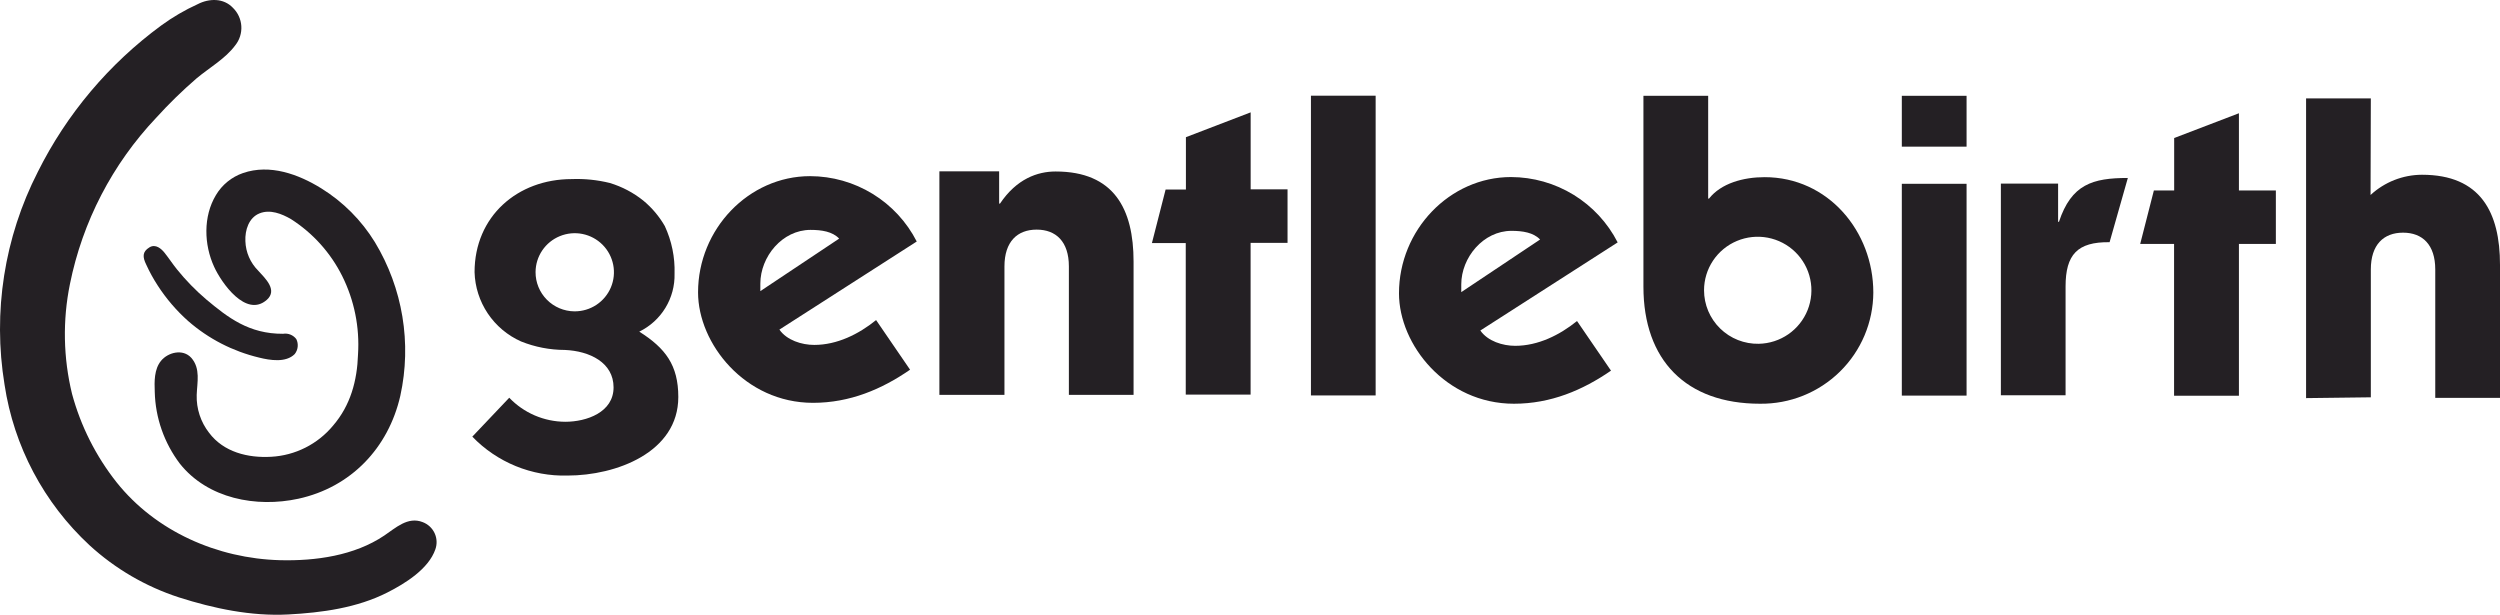 <svg width="183" height="45" viewBox="0 0 183 45" fill="none" xmlns="http://www.w3.org/2000/svg">
<path d="M14.472 0.305C15.317 -0.13 16.366 -0.149 17.05 0.572C17.414 0.927 17.633 1.403 17.665 1.91C17.697 2.416 17.539 2.917 17.223 3.314C16.504 4.294 15.317 4.96 14.394 5.732C13.346 6.636 12.355 7.603 11.427 8.627C8.224 12.014 6.039 16.229 5.119 20.793C4.578 23.45 4.631 26.194 5.272 28.829C5.909 31.185 7.018 33.389 8.534 35.305C11.395 38.894 15.907 40.884 20.497 41.006C23.102 41.072 25.943 40.673 28.128 39.203C28.958 38.647 29.854 37.789 30.942 38.22C31.326 38.365 31.639 38.654 31.812 39.025C31.985 39.396 32.006 39.82 31.87 40.206C31.378 41.648 29.653 42.714 28.36 43.368C26.144 44.497 23.558 44.849 21.094 44.979C18.386 45.12 15.655 44.544 13.089 43.725C10.662 42.935 8.433 41.635 6.554 39.913C3.206 36.809 1.013 32.665 0.333 28.159C-0.54 22.84 0.314 17.382 2.769 12.58C4.884 8.342 7.983 4.667 11.808 1.861C12.64 1.253 13.533 0.732 14.472 0.305Z" fill="#242024"/>
<path d="M17.789 12.667C19.754 11.989 21.845 12.753 23.511 13.783C25.111 14.774 26.457 16.123 27.441 17.725C29.482 21.099 30.149 25.125 29.303 28.974C28.431 32.79 25.692 35.669 21.837 36.508C18.767 37.174 15.207 36.508 13.167 33.942C12.018 32.424 11.374 30.585 11.328 28.684C11.297 27.927 11.281 27.03 11.788 26.411C12.295 25.792 13.384 25.506 14.005 26.196C14.692 26.979 14.429 27.994 14.398 28.915C14.369 29.914 14.69 30.892 15.305 31.681C16.37 33.099 18.151 33.534 19.852 33.436C20.725 33.388 21.578 33.16 22.357 32.767C23.137 32.374 23.827 31.824 24.383 31.152C25.66 29.667 26.144 27.865 26.207 25.941C26.334 23.962 25.936 21.985 25.051 20.209C24.202 18.507 22.907 17.066 21.302 16.04C20.626 15.648 19.77 15.303 18.991 15.621C18.213 15.938 17.927 16.839 17.962 17.65C17.988 18.466 18.326 19.241 18.905 19.817C19.412 20.377 20.339 21.228 19.534 21.945C18.013 23.292 16.209 20.703 15.675 19.531C14.928 17.909 14.865 15.844 15.804 14.285C16.252 13.527 16.956 12.954 17.789 12.667Z" fill="#242024"/>
<path d="M10.935 18.109C11.395 17.823 11.824 18.226 12.044 18.501C12.354 18.892 12.637 19.323 12.955 19.719C13.602 20.52 14.321 21.258 15.105 21.925C16.677 23.238 18.221 24.448 20.721 24.433C20.903 24.403 21.09 24.424 21.261 24.493C21.432 24.562 21.581 24.677 21.691 24.824C21.777 24.999 21.811 25.195 21.79 25.388C21.769 25.581 21.694 25.765 21.573 25.918C20.929 26.568 19.754 26.372 18.968 26.176C17.044 25.717 15.261 24.799 13.773 23.5C12.914 22.736 12.164 21.859 11.541 20.895C11.224 20.408 10.944 19.898 10.704 19.37C10.432 18.818 10.409 18.43 10.935 18.109Z" fill="#242024"/>
<path d="M48.662 16.545C49.17 17.637 49.415 18.833 49.377 20.036C49.399 20.915 49.167 21.782 48.709 22.534C48.252 23.285 47.587 23.89 46.795 24.276C48.709 25.486 49.652 26.728 49.652 29.06C49.652 33.119 45.097 34.811 41.541 34.811C40.245 34.846 38.956 34.61 37.756 34.12C36.556 33.629 35.472 32.895 34.573 31.963L37.277 29.114C37.806 29.668 38.442 30.109 39.146 30.411C39.851 30.713 40.609 30.871 41.376 30.874C42.948 30.874 44.913 30.176 44.913 28.358C44.913 26.54 43.168 25.694 41.348 25.616C40.248 25.614 39.158 25.403 38.138 24.993C37.15 24.552 36.307 23.843 35.706 22.946C35.104 22.049 34.769 21.001 34.738 19.923C34.738 15.836 37.882 13.109 41.847 13.109C42.788 13.073 43.728 13.169 44.642 13.395C45.533 13.665 46.364 14.102 47.09 14.684C47.721 15.206 48.254 15.836 48.662 16.545ZM42.06 22.791C42.627 22.793 43.182 22.628 43.655 22.316C44.128 22.003 44.498 21.558 44.717 21.037C44.936 20.515 44.996 19.941 44.888 19.386C44.779 18.831 44.509 18.32 44.11 17.918C43.71 17.516 43.201 17.241 42.645 17.128C42.089 17.015 41.512 17.069 40.987 17.283C40.462 17.496 40.012 17.86 39.694 18.329C39.377 18.797 39.206 19.349 39.203 19.915C39.199 20.671 39.496 21.398 40.029 21.937C40.561 22.476 41.285 22.782 42.044 22.791H42.06Z" fill="#242024"/>
<path d="M57.052 24.127C57.598 24.911 58.691 25.248 59.603 25.248C61.273 25.248 62.853 24.464 64.13 23.43L66.617 27.062C64.554 28.488 62.216 29.487 59.512 29.487C54.533 29.487 51.098 25.154 51.098 21.4C51.098 16.769 54.804 12.894 59.3 12.894C60.917 12.898 62.501 13.346 63.878 14.191C65.255 15.035 66.372 16.241 67.105 17.678L57.052 24.127ZM61.426 17.466C60.939 16.949 60.149 16.828 59.331 16.828C57.264 16.828 55.657 18.787 55.657 20.765V21.31L61.426 17.466Z" fill="#242024"/>
<path d="M108.36 24.194C108.906 24.977 109.999 25.314 110.911 25.314C112.581 25.314 114.161 24.53 115.438 23.5L117.925 27.132C115.862 28.554 113.524 29.553 110.82 29.553C105.841 29.553 102.406 25.244 102.406 21.47C102.406 16.839 106.112 12.96 110.608 12.96C112.224 12.965 113.808 13.414 115.185 14.258C116.562 15.102 117.679 16.308 118.413 17.744L108.36 24.194ZM112.734 17.533C112.247 17.02 111.457 16.898 110.64 16.898C108.572 16.898 106.965 18.857 106.965 20.816V21.384L112.734 17.533Z" fill="#242024"/>
<path d="M73.137 14.904H73.2C74.414 13.09 75.951 12.553 77.267 12.553C81.551 12.553 82.977 15.296 82.977 19.151V28.903H78.242V19.5C78.242 17.686 77.299 16.808 75.884 16.808C74.469 16.808 73.526 17.686 73.526 19.5V28.903H68.763V12.541H73.137V14.904Z" fill="#242024"/>
<path d="M156.662 17.858L157.664 13.94H159.149V10.104L163.889 8.29V13.94H166.593V17.858H163.889V28.97H159.142V17.858H156.662Z" fill="#242024"/>
<path d="M84.321 17.791L85.323 13.873H86.809V10.042L91.548 8.224V13.858H94.248V17.776H91.544V28.887H86.797V17.791H84.321Z" fill="#242024"/>
<path d="M100.697 7.005V28.946H95.961V7.005H100.697Z" fill="#242024"/>
<path d="M125.038 7.013V14.536H125.101C125.982 13.415 127.62 12.968 129.169 12.968C133.818 12.968 137.127 16.937 137.127 21.416C137.122 22.494 136.903 23.561 136.483 24.555C136.063 25.549 135.45 26.45 134.678 27.207C133.907 27.963 132.994 28.56 131.99 28.963C130.986 29.366 129.913 29.566 128.831 29.553C123.427 29.553 120.299 26.376 120.299 20.985V7.013H125.038ZM128.744 25.165C129.518 25.15 130.27 24.907 130.906 24.467C131.542 24.027 132.033 23.41 132.319 22.693C132.604 21.976 132.671 21.191 132.51 20.436C132.35 19.681 131.97 18.99 131.417 18.45C130.864 17.91 130.164 17.545 129.404 17.4C128.644 17.255 127.858 17.337 127.144 17.636C126.431 17.934 125.822 18.436 125.393 19.079C124.965 19.721 124.736 20.476 124.736 21.247C124.736 21.768 124.84 22.284 125.042 22.765C125.245 23.245 125.541 23.681 125.915 24.046C126.288 24.411 126.73 24.698 127.216 24.89C127.702 25.082 128.222 25.176 128.744 25.165Z" fill="#242024"/>
<path d="M143.953 28.958H139.213V13.454H143.953V28.958Z" fill="#242024"/>
<path d="M146.464 13.442H150.653V16.236H150.716C151.628 13.493 153.176 13.027 155.758 13.027L154.422 17.729C152.064 17.697 151.2 18.638 151.2 20.969V28.934H146.464V13.442Z" fill="#242024"/>
<path d="M173.525 14.273C174.549 13.325 175.893 12.796 177.29 12.792C181.574 12.792 183 15.535 183 19.39V29.126H178.261V19.723C178.261 17.909 177.321 17.031 175.903 17.031C174.484 17.031 173.545 17.909 173.545 19.723V29.083L168.805 29.142V7.201H173.545L173.525 14.273Z" fill="#242024"/>
<path d="M143.953 10.735H139.213V7.013H143.953V10.735Z" fill="#242024"/>
</svg>
